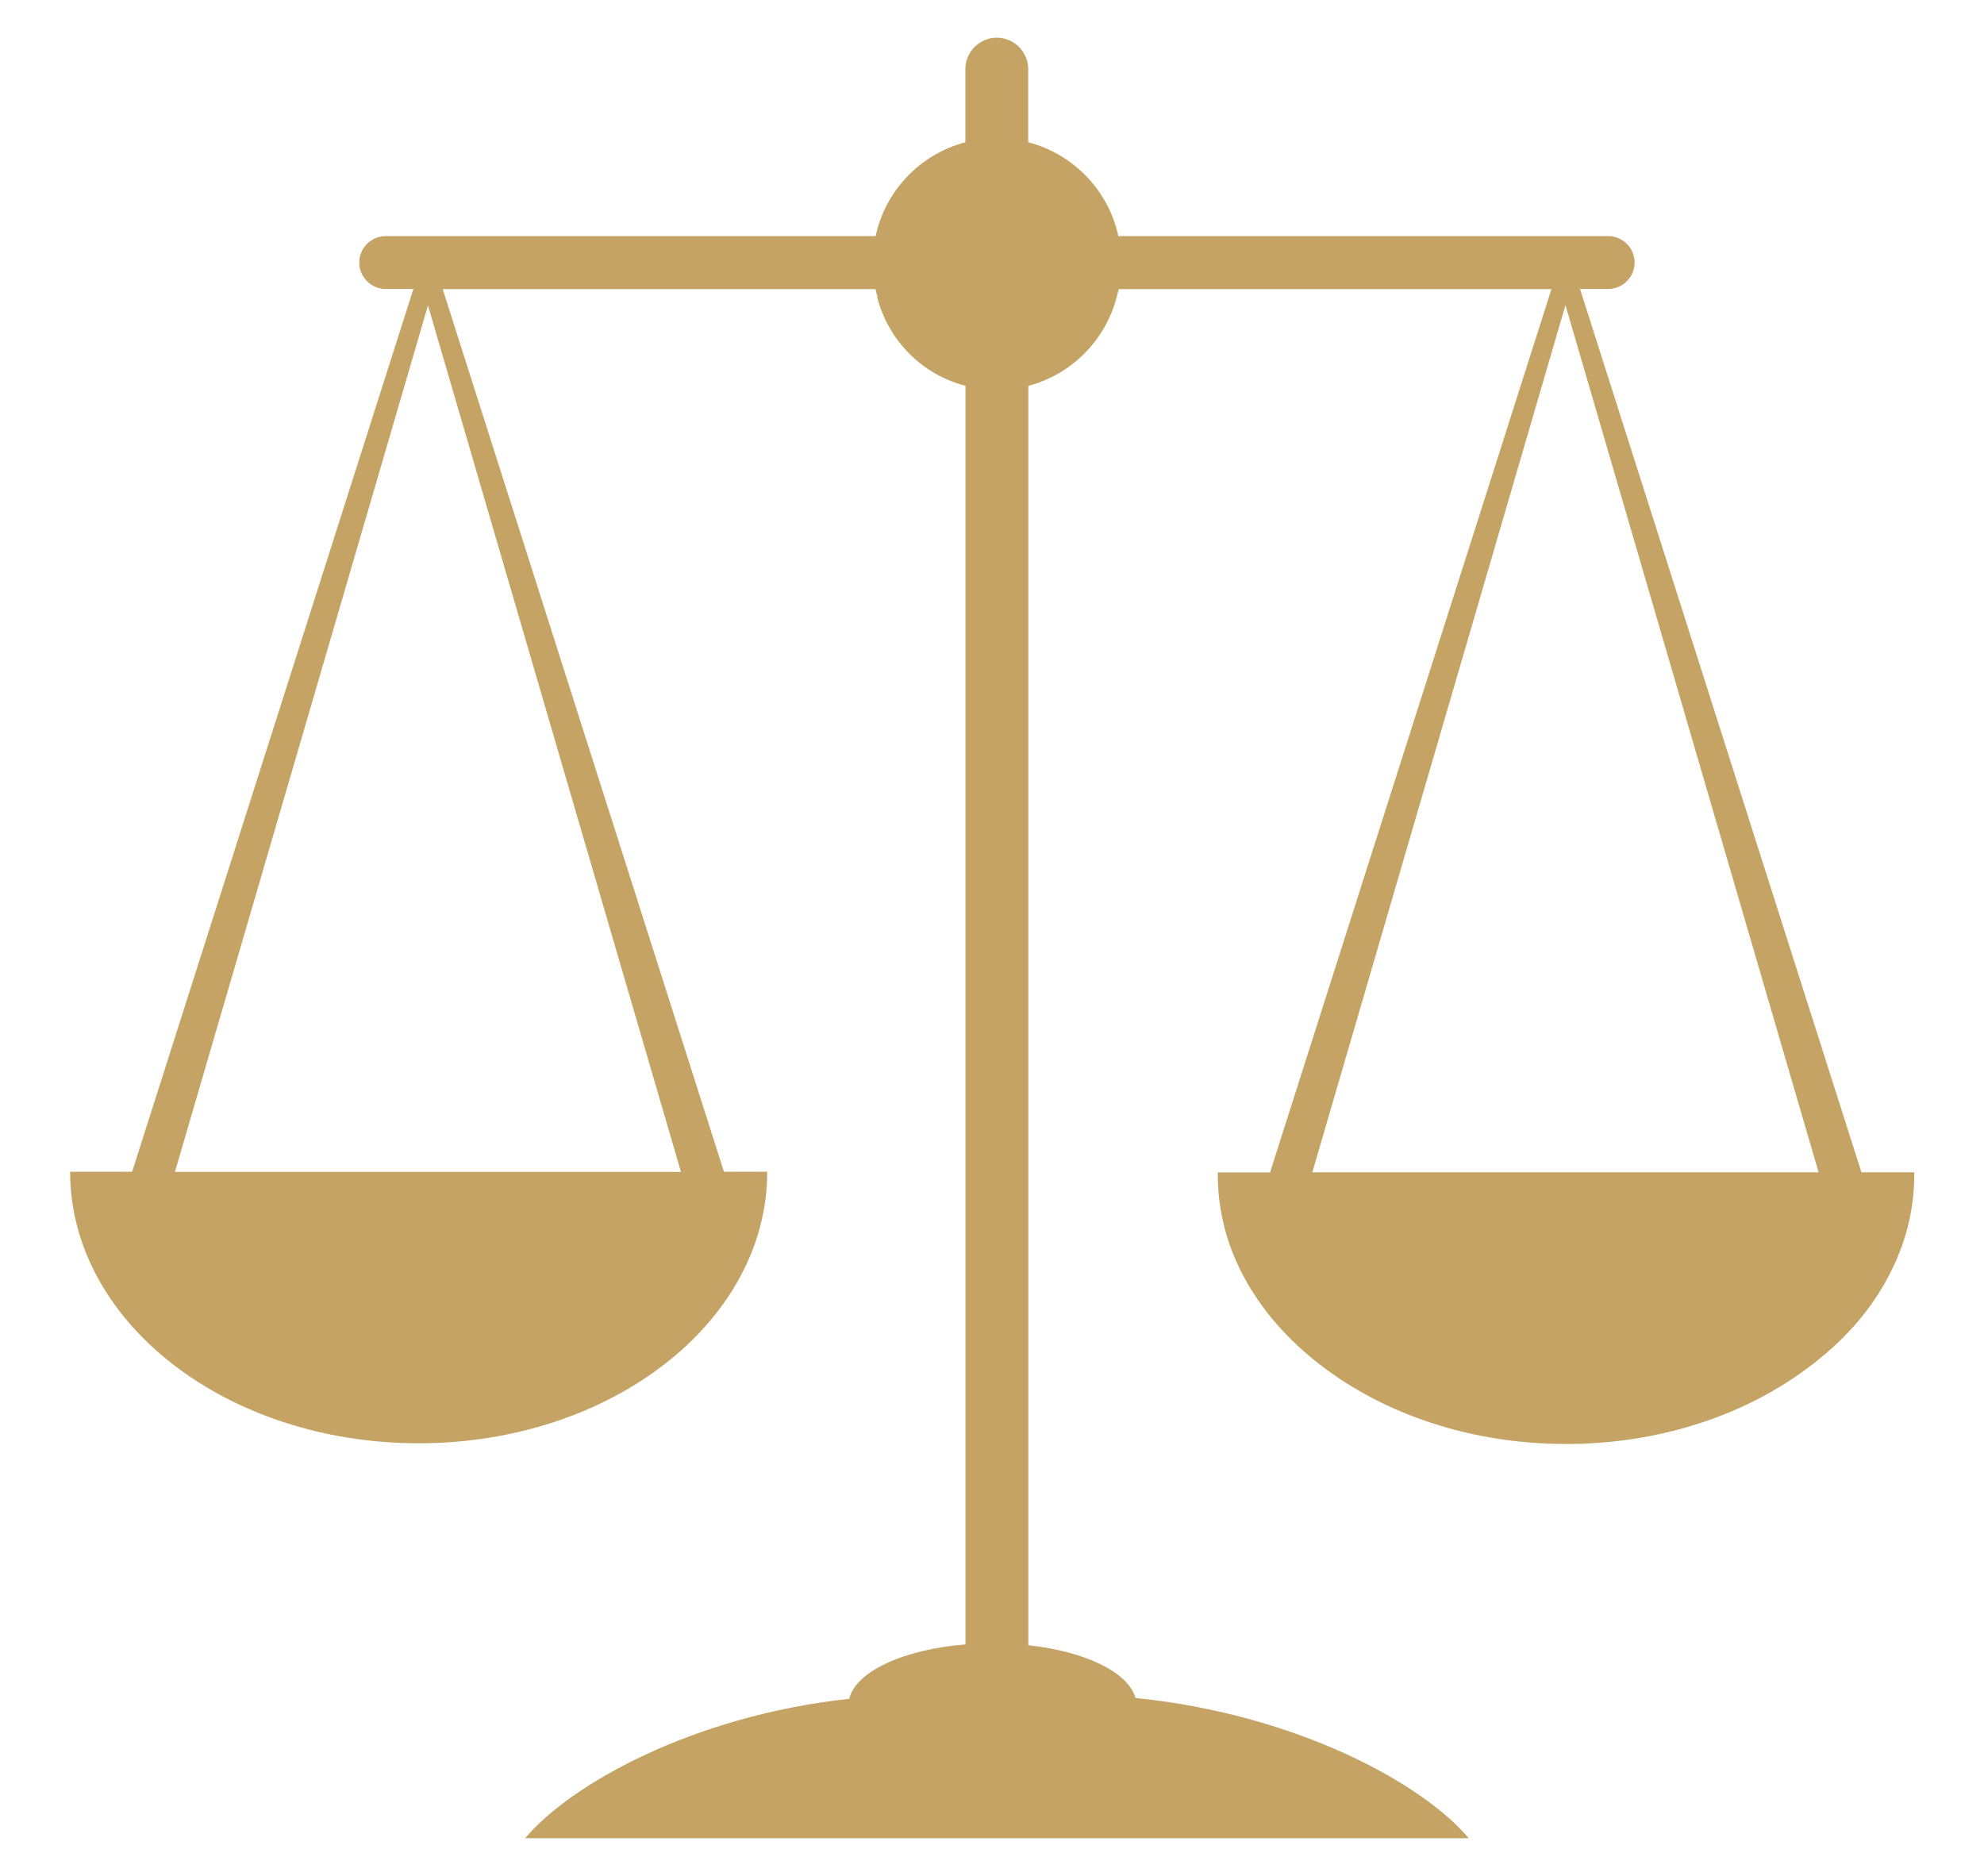 <?xml version="1.0" encoding="UTF-8"?>
<svg id="Layer_1" xmlns="http://www.w3.org/2000/svg" version="1.1" viewBox="0 0 138.89 131.36">
  <!-- Generator: Adobe Illustrator 29.5.1, SVG Export Plug-In . SVG Version: 2.1.0 Build 141)  -->
  <defs>
    <style>
      .st0 {
        fill: #c5a364;
      }
    </style>
  </defs>
  <path class="st0" d="M133.97,82.07h-3.66l-19.7-61.84h1.97c1.02,0,1.85-.83,1.85-1.85h0c0-1.02-.83-1.85-1.85-1.85h-34.29c-.69-3.2-3.15-5.75-6.31-6.57v-5.12c0-1.21-.99-2.2-2.2-2.2s-2.2.99-2.2,2.2v5.12c-3.15.83-5.6,3.37-6.28,6.57H27c-1.02,0-1.85.83-1.85,1.85h0c0,1.02.83,1.85,1.85,1.85h1.94l-19.69,61.8h-4.34c0,10.5,10.92,19.01,24.4,19.01s24.4-8.51,24.4-19.01h-3.03L30.99,20.24h30.3c.04.18.08.35.14.53h-.03c.76,3.05,3.15,5.46,6.19,6.24v88.11c-4.34.35-7.69,1.9-8.14,3.81-10.91,1.18-19.49,5.96-22.69,9.76h66.06c-3.27-3.88-12.1-8.68-23.33-9.82-.49-1.79-3.51-3.26-7.5-3.69V27.01c3.04-.8,5.41-3.2,6.19-6.24h0c.05-.18.09-.35.14-.53h30.29l-19.7,61.84h-3.66v.14c0,2.48.61,4.9,1.82,7.16,1.17,2.18,2.84,4.15,4.95,5.85.16.14.34.26.5.39,4.41,3.38,10.45,5.47,17.11,5.47s12.71-2.09,17.11-5.47c.18-.12.34-.26.5-.39,2.12-1.68,3.79-3.65,4.95-5.85,1.21-2.27,1.82-4.68,1.82-7.16v-.14h-.03ZM12.25,82.03L29.96,21.38l17.71,60.66s-35.42,0-35.42,0ZM91.87,82.07l17.72-60.71,17.72,60.71s-35.44,0-35.44,0Z"/>
</svg>